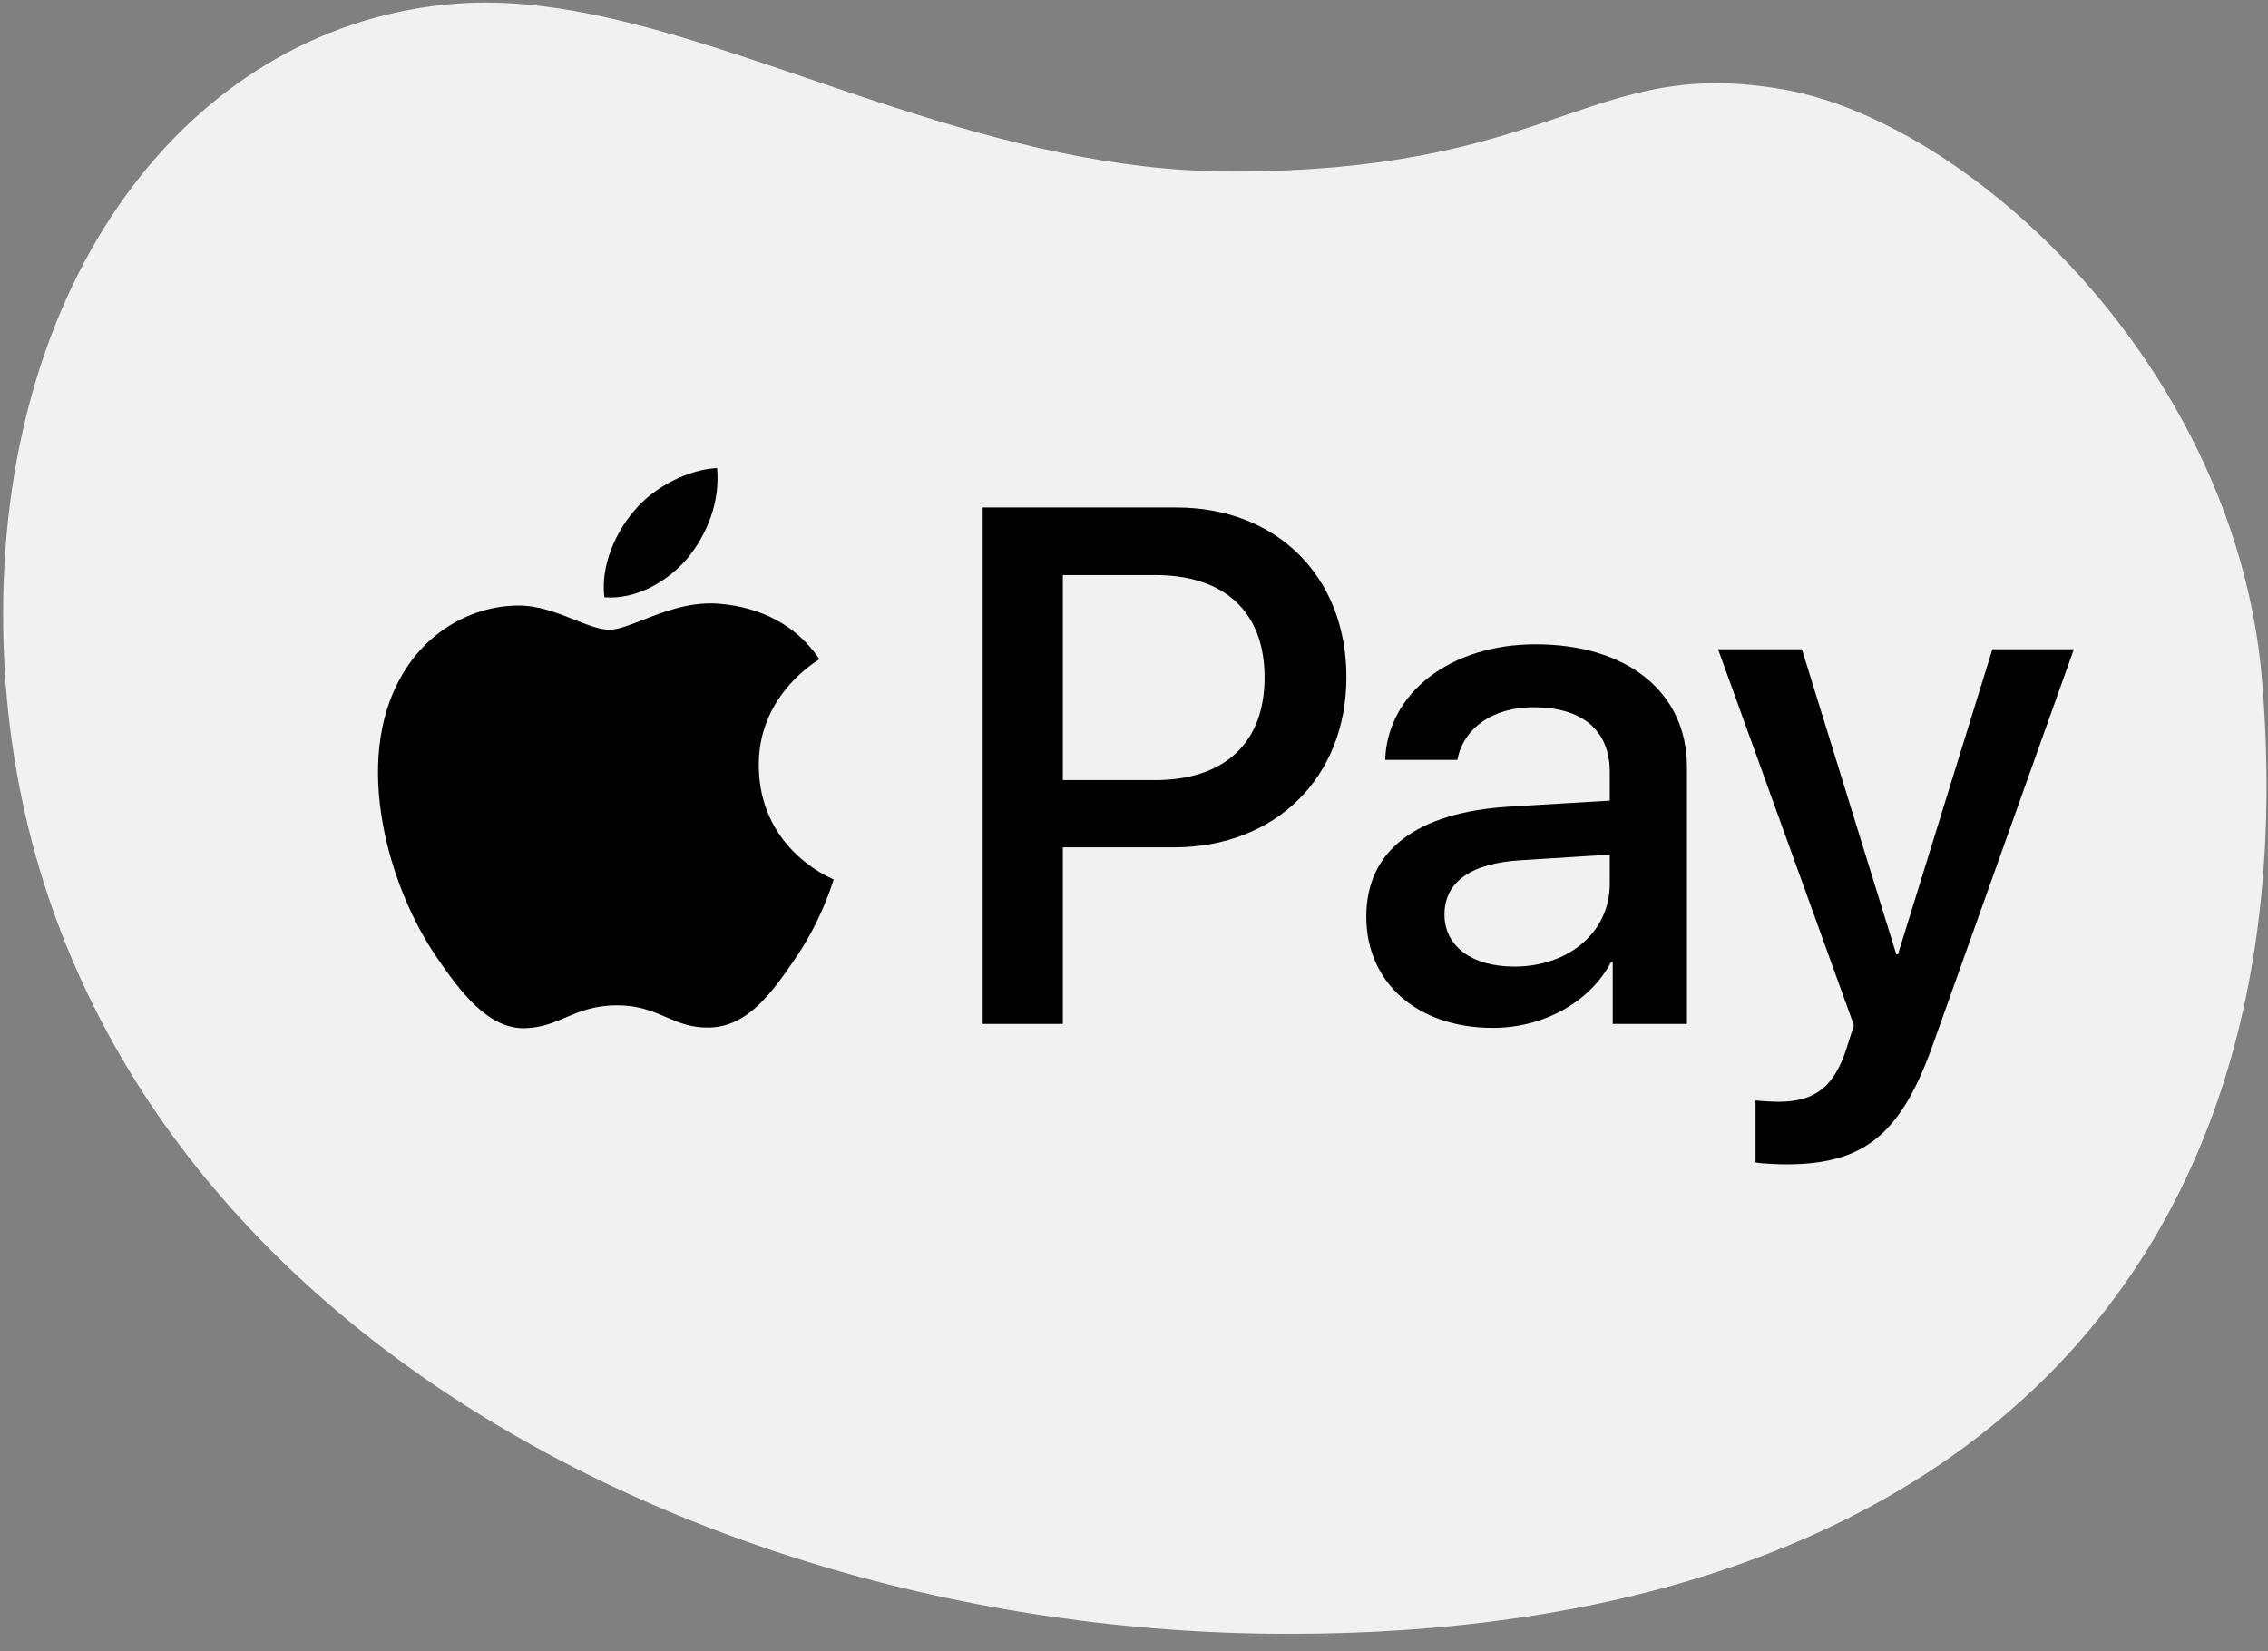 <?xml version="1.0" encoding="UTF-8"?>
<svg xmlns="http://www.w3.org/2000/svg" width="114" height="83" viewBox="0 0 114 83" fill="none">
  <rect x="0" y="0" width="114" height="83" fill="#808080" stroke="none"/>
  <path fill-rule="evenodd" clip-rule="evenodd" d="M64.771 82.128C97.024 82.128 116.22 65.164 113.706 34.236C112.937 24.774 107.812 16.562 101.814 11.147L101.211 10.615C97.377 7.304 93.24 5.137 89.682 4.504C86.551 3.948 84.266 4.173 82.063 4.735L81.556 4.871L81.049 5.017L80.541 5.173L80.03 5.337L78.989 5.685L77.35 6.24L76.48 6.523L75.877 6.71L75.253 6.896L74.605 7.079C74.275 7.169 73.936 7.258 73.586 7.344L72.871 7.514L72.126 7.676L71.384 7.822C68.86 8.296 65.81 8.621 61.931 8.621C56.002 8.621 50.348 7.136 44.989 5.407L43.656 4.971L41.679 4.306L39.087 3.425L37.176 2.787L35.917 2.381L34.775 2.025C30.608 0.758 26.658 -0.102 22.937 0.183C9.923 1.18 0.156 13.442 0.156 30.871C0.156 63.124 32.518 82.128 64.771 82.128Z" fill="#F1F1F1"></path>
  <path fill-rule="evenodd" clip-rule="evenodd" d="M34.575 28.041C33.576 29.223 31.978 30.156 30.379 30.023C30.18 28.424 30.962 26.726 31.878 25.677C32.877 24.461 34.625 23.595 36.041 23.529C36.207 25.194 35.558 26.826 34.575 28.041ZM36.024 30.339C34.616 30.258 33.331 30.762 32.293 31.17C31.625 31.432 31.059 31.654 30.629 31.654C30.146 31.654 29.557 31.42 28.896 31.158C28.03 30.814 27.039 30.42 26 30.439C23.619 30.472 21.405 31.821 20.189 33.969C17.692 38.265 19.54 44.625 21.954 48.122C23.136 49.854 24.552 51.752 26.416 51.685C27.237 51.654 27.827 51.404 28.438 51.145C29.141 50.846 29.872 50.536 31.012 50.536C32.113 50.536 32.812 50.838 33.482 51.128C34.12 51.404 34.732 51.668 35.641 51.652C37.572 51.619 38.788 49.92 39.97 48.189C41.246 46.33 41.807 44.516 41.892 44.241L41.892 44.241C41.897 44.225 41.9 44.215 41.902 44.209C41.9 44.207 41.884 44.2 41.856 44.187L41.856 44.187C41.43 43.992 38.17 42.5 38.139 38.498C38.107 35.139 40.724 33.437 41.136 33.169C41.161 33.153 41.178 33.142 41.186 33.136C39.521 30.672 36.923 30.406 36.024 30.339ZM49.395 51.469V25.51H59.135C64.164 25.51 67.677 28.974 67.677 34.035C67.677 39.097 64.097 42.594 59.002 42.594H53.424V51.469H49.395ZM53.424 28.907H58.07C61.566 28.907 63.564 30.772 63.564 34.052C63.564 37.332 61.566 39.214 58.053 39.214H53.424V28.907ZM80.981 48.355C79.915 50.387 77.568 51.669 75.037 51.669C71.29 51.669 68.676 49.438 68.676 46.074C68.676 42.744 71.207 40.829 75.886 40.546L80.915 40.246V38.814C80.915 36.7 79.533 35.551 77.068 35.551C75.037 35.551 73.555 36.6 73.255 38.198H69.625C69.742 34.835 72.906 32.387 77.185 32.387C81.797 32.387 84.794 34.801 84.794 38.548V51.469H81.064V48.355H80.981ZM76.119 48.588C73.971 48.588 72.606 47.556 72.606 45.974C72.606 44.342 73.921 43.393 76.436 43.243L80.915 42.96V44.426C80.915 46.857 78.85 48.588 76.119 48.588ZM97.166 52.485C95.551 57.03 93.702 58.529 89.773 58.529C89.473 58.529 88.474 58.495 88.241 58.429V55.315C88.491 55.349 89.107 55.382 89.423 55.382C91.205 55.382 92.204 54.633 92.82 52.684L93.186 51.535L86.359 32.637H90.572L95.317 47.972H95.401L100.146 32.637H104.242L97.166 52.485Z" fill="black"></path>
</svg>
